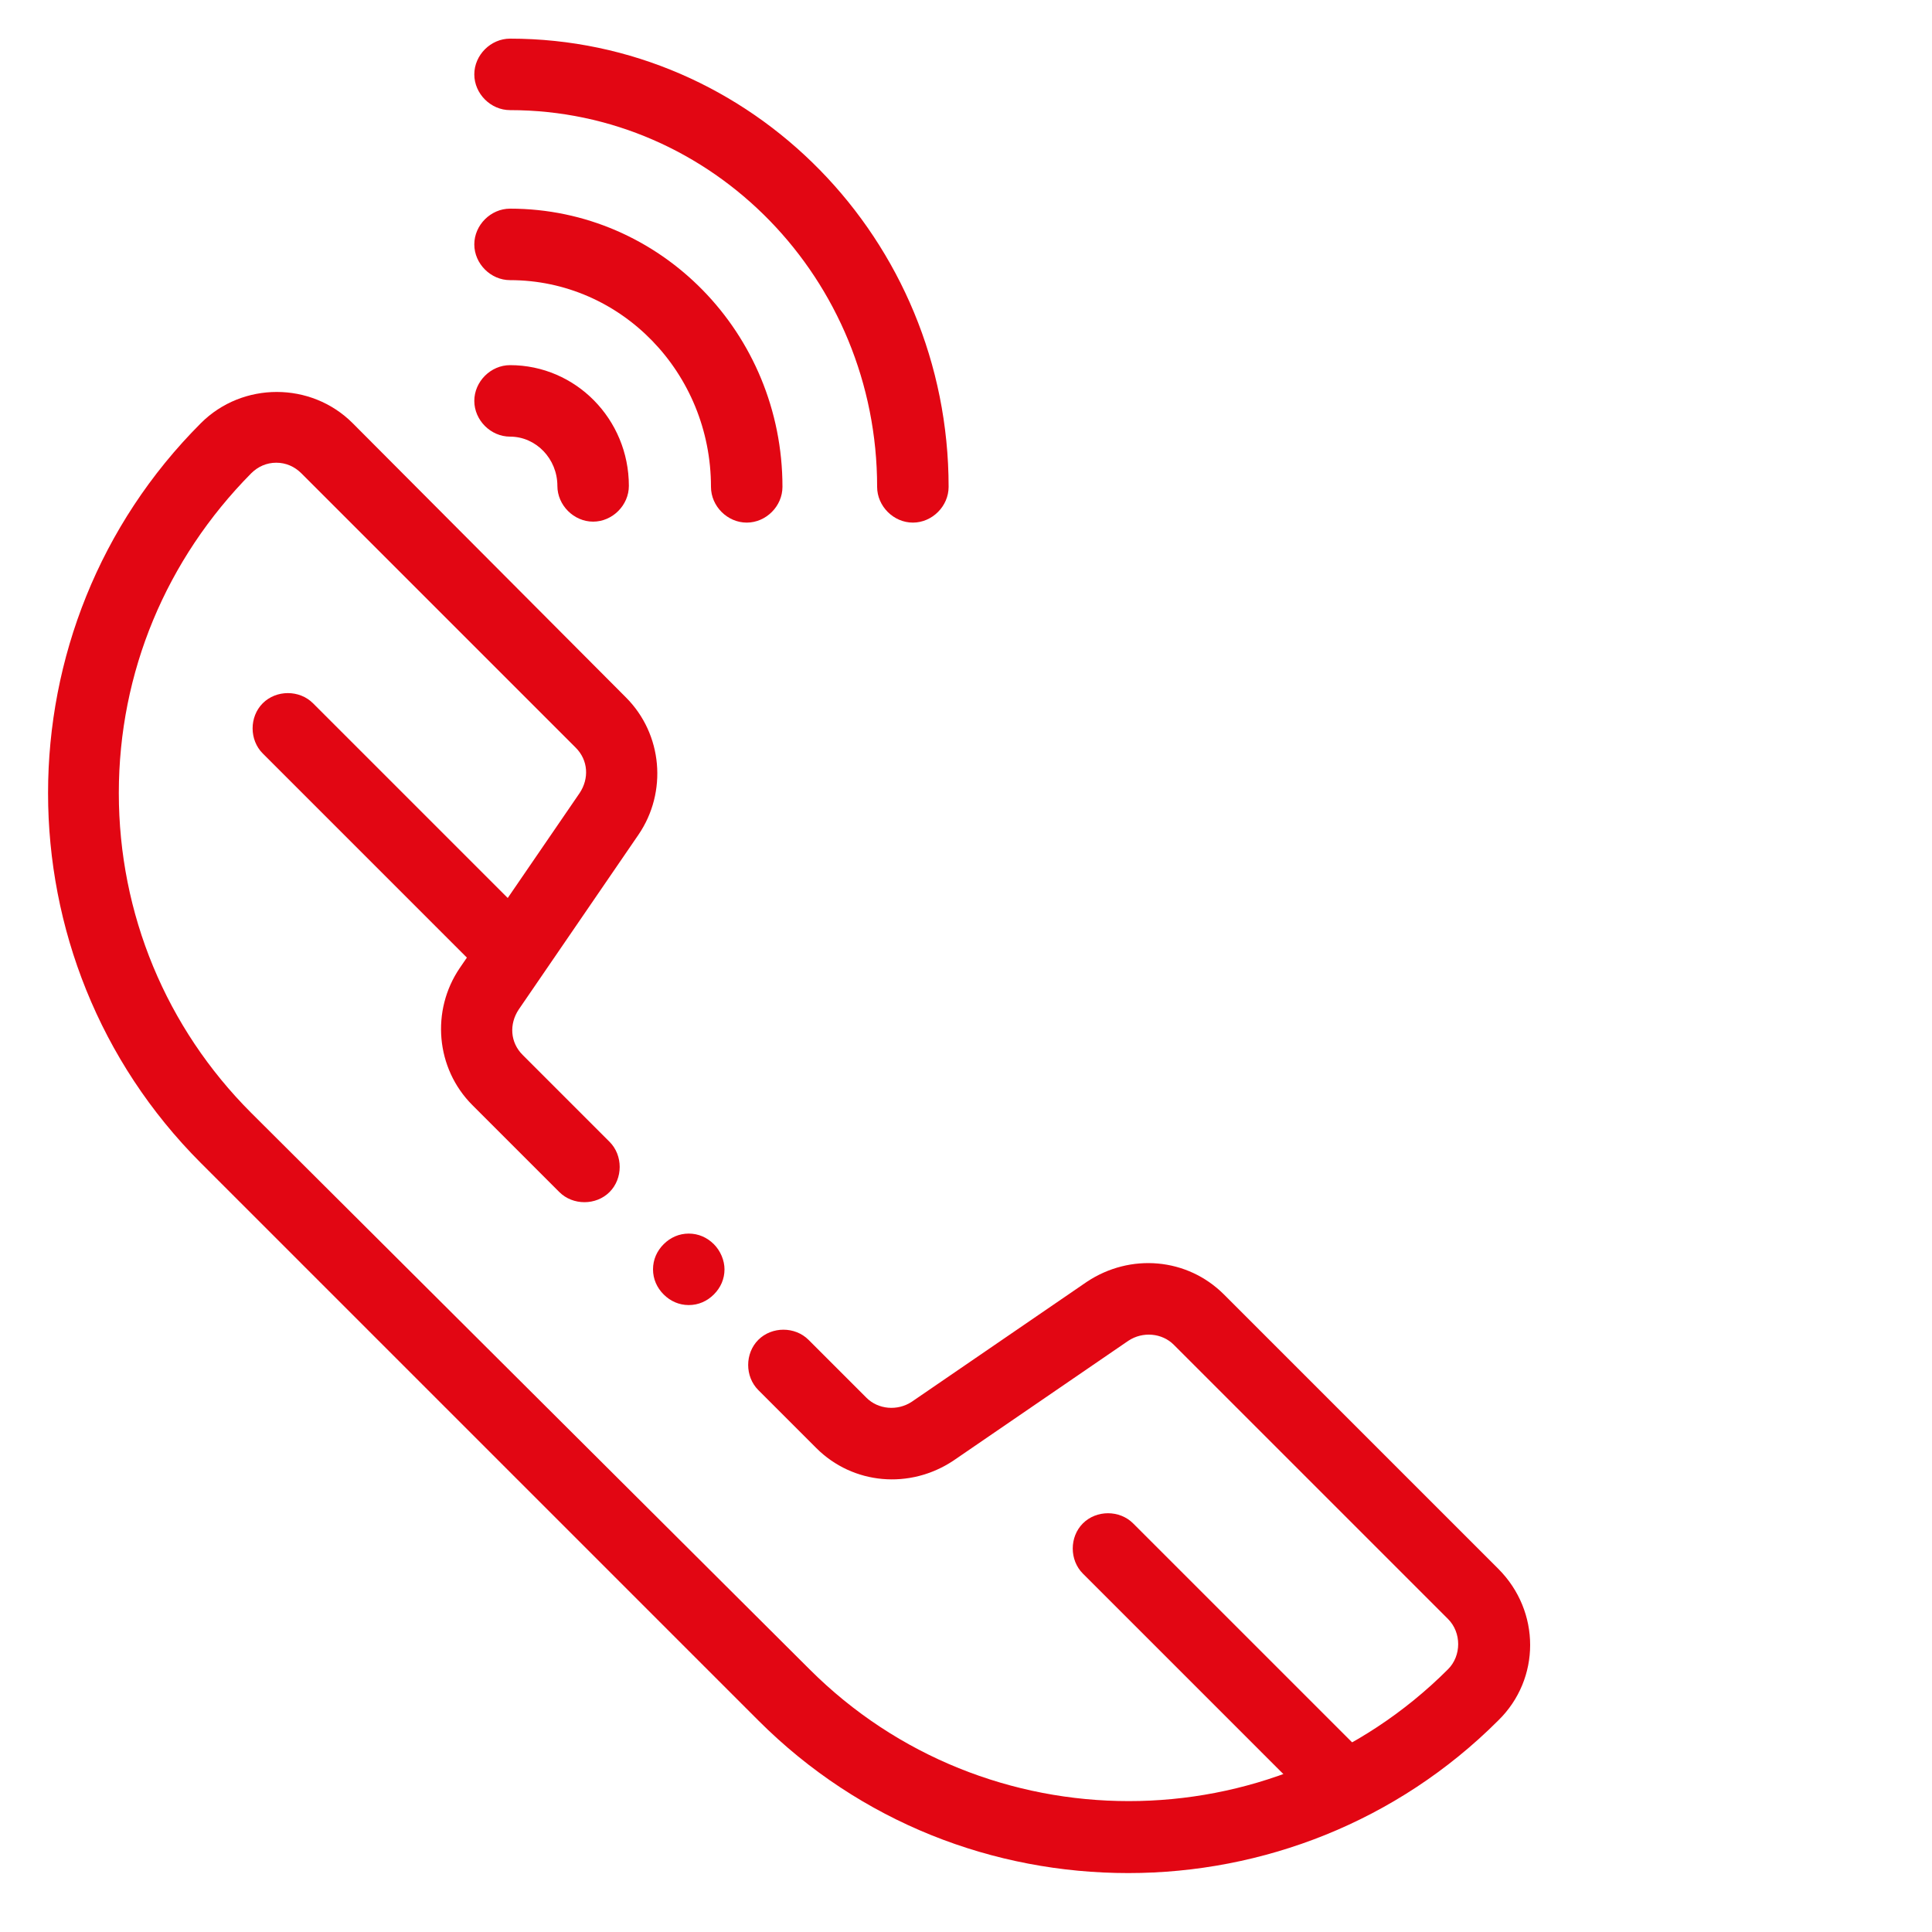 <?xml version="1.0" encoding="utf-8"?>
<!-- Generator: Adobe Illustrator 25.0.0, SVG Export Plug-In . SVG Version: 6.00 Build 0)  -->
<svg version="1.1" id="Ebene_1" xmlns="http://www.w3.org/2000/svg" xmlns:xlink="http://www.w3.org/1999/xlink" x="0px" y="0px"
	 viewBox="0 0 200 200" style="enable-background:new 0 0 200 200;" xml:space="preserve">
<style type="text/css">
	.st0{fill:#E20613;}
</style>
<g>
	<g>
		<g>
			<path class="st0" d="M52.8,4c-2,0-3.7,1.7-3.7,3.7c0,2,1.7,3.7,3.7,3.7c21,0,38,17.5,38,39c0,2,1.7,3.7,3.7,3.7
				c2,0,3.7-1.7,3.7-3.7C98.2,24.8,77.8,4,52.8,4z"/>
		</g>
	</g>
	<g>
		<g>
			<path class="st0" d="M52.8,21.6c-2,0-3.7,1.7-3.7,3.7c0,2,1.7,3.7,3.7,3.7c11.5,0,20.8,9.6,20.8,21.4c0,2,1.7,3.7,3.7,3.7
				c2,0,3.7-1.7,3.7-3.7C81,34.5,68.4,21.6,52.8,21.6z"/>
		</g>
	</g>
	<g>
		<g>
			<path class="st0" d="M52.8,37.8c-2,0-3.7,1.7-3.7,3.7c0,2,1.7,3.7,3.7,3.7c2.7,0,4.9,2.3,4.9,5.1c0,2,1.7,3.7,3.7,3.7
				c2,0,3.7-1.7,3.7-3.7C65.1,43.4,59.6,37.8,52.8,37.8z"/>
		</g>
	</g>
	<g>
		<g>
			<path class="st0" d="M73.9,128.8c-0.7-0.7-1.6-1.1-2.6-1.1c-1,0-1.9,0.4-2.6,1.1c-0.7,0.7-1.1,1.6-1.1,2.6c0,1,0.4,1.9,1.1,2.6
				c0.7,0.7,1.6,1.1,2.6,1.1c1,0,1.9-0.4,2.6-1.1c0.7-0.7,1.1-1.6,1.1-2.6C75,130.5,74.6,129.5,73.9,128.8z"/>
		</g>
	</g>
	<g>
		<g>
			<path class="st0" d="M155.1,162.4L126.7,134c-3.8-3.8-9.7-4.3-14.2-1.3l-18.1,12.4c-1.5,1-3.5,0.8-4.7-0.4l-6-6
				c-1.4-1.4-3.8-1.4-5.2,0c-1.4,1.4-1.4,3.8,0,5.2l6,6c3.8,3.8,9.7,4.3,14.2,1.3l18.1-12.4c1.5-1,3.5-0.8,4.7,0.4l28.4,28.4
				c1.4,1.4,1.4,3.8,0,5.2c-18.2,18.2-47.9,18.2-66.1,0L26,115.2c-8.8-8.8-13.7-20.6-13.7-33.1S17.2,57.9,26,49
				c0.7-0.7,1.6-1.1,2.6-1.1c1,0,1.9,0.4,2.6,1.1l28.4,28.4c1.3,1.3,1.4,3.2,0.4,4.7l-12.4,18.1c-3,4.4-2.5,10.4,1.3,14.2l9,9
				c1.4,1.4,3.8,1.4,5.2,0c1.4-1.4,1.4-3.8,0-5.2l-9-9c-1.3-1.3-1.4-3.2-0.4-4.7l12.4-18.1c3-4.4,2.5-10.4-1.3-14.2L36.5,43.8
				c-4.3-4.3-11.4-4.3-15.7,0c-21.1,21.1-21.1,55.5,0,76.6l57.7,57.7c10.6,10.6,24.4,15.8,38.3,15.8c13.9,0,27.8-5.3,38.3-15.8
				C159.5,173.8,159.5,166.8,155.1,162.4z"/>
		</g>
	</g>
	<g>
		<g>
			<path class="st0" d="M54.9,95.3L32.4,72.8c-1.4-1.4-3.8-1.4-5.2,0c-1.4,1.4-1.4,3.8,0,5.2l22.5,22.5c0.7,0.7,1.7,1.1,2.6,1.1
				c0.9,0,1.9-0.4,2.6-1.1C56.4,99.1,56.4,96.7,54.9,95.3z"/>
		</g>
	</g>
	<g>
		<g>
			<path class="st0" d="M141,181.4l-23.7-23.7c-1.4-1.4-3.8-1.4-5.2,0c-1.4,1.4-1.4,3.8,0,5.2l23.7,23.7c0.7,0.7,1.7,1.1,2.6,1.1
				c0.9,0,1.9-0.4,2.6-1.1C142.5,185.2,142.5,182.8,141,181.4z"/>
		</g>
	</g>
</g>
</svg>
